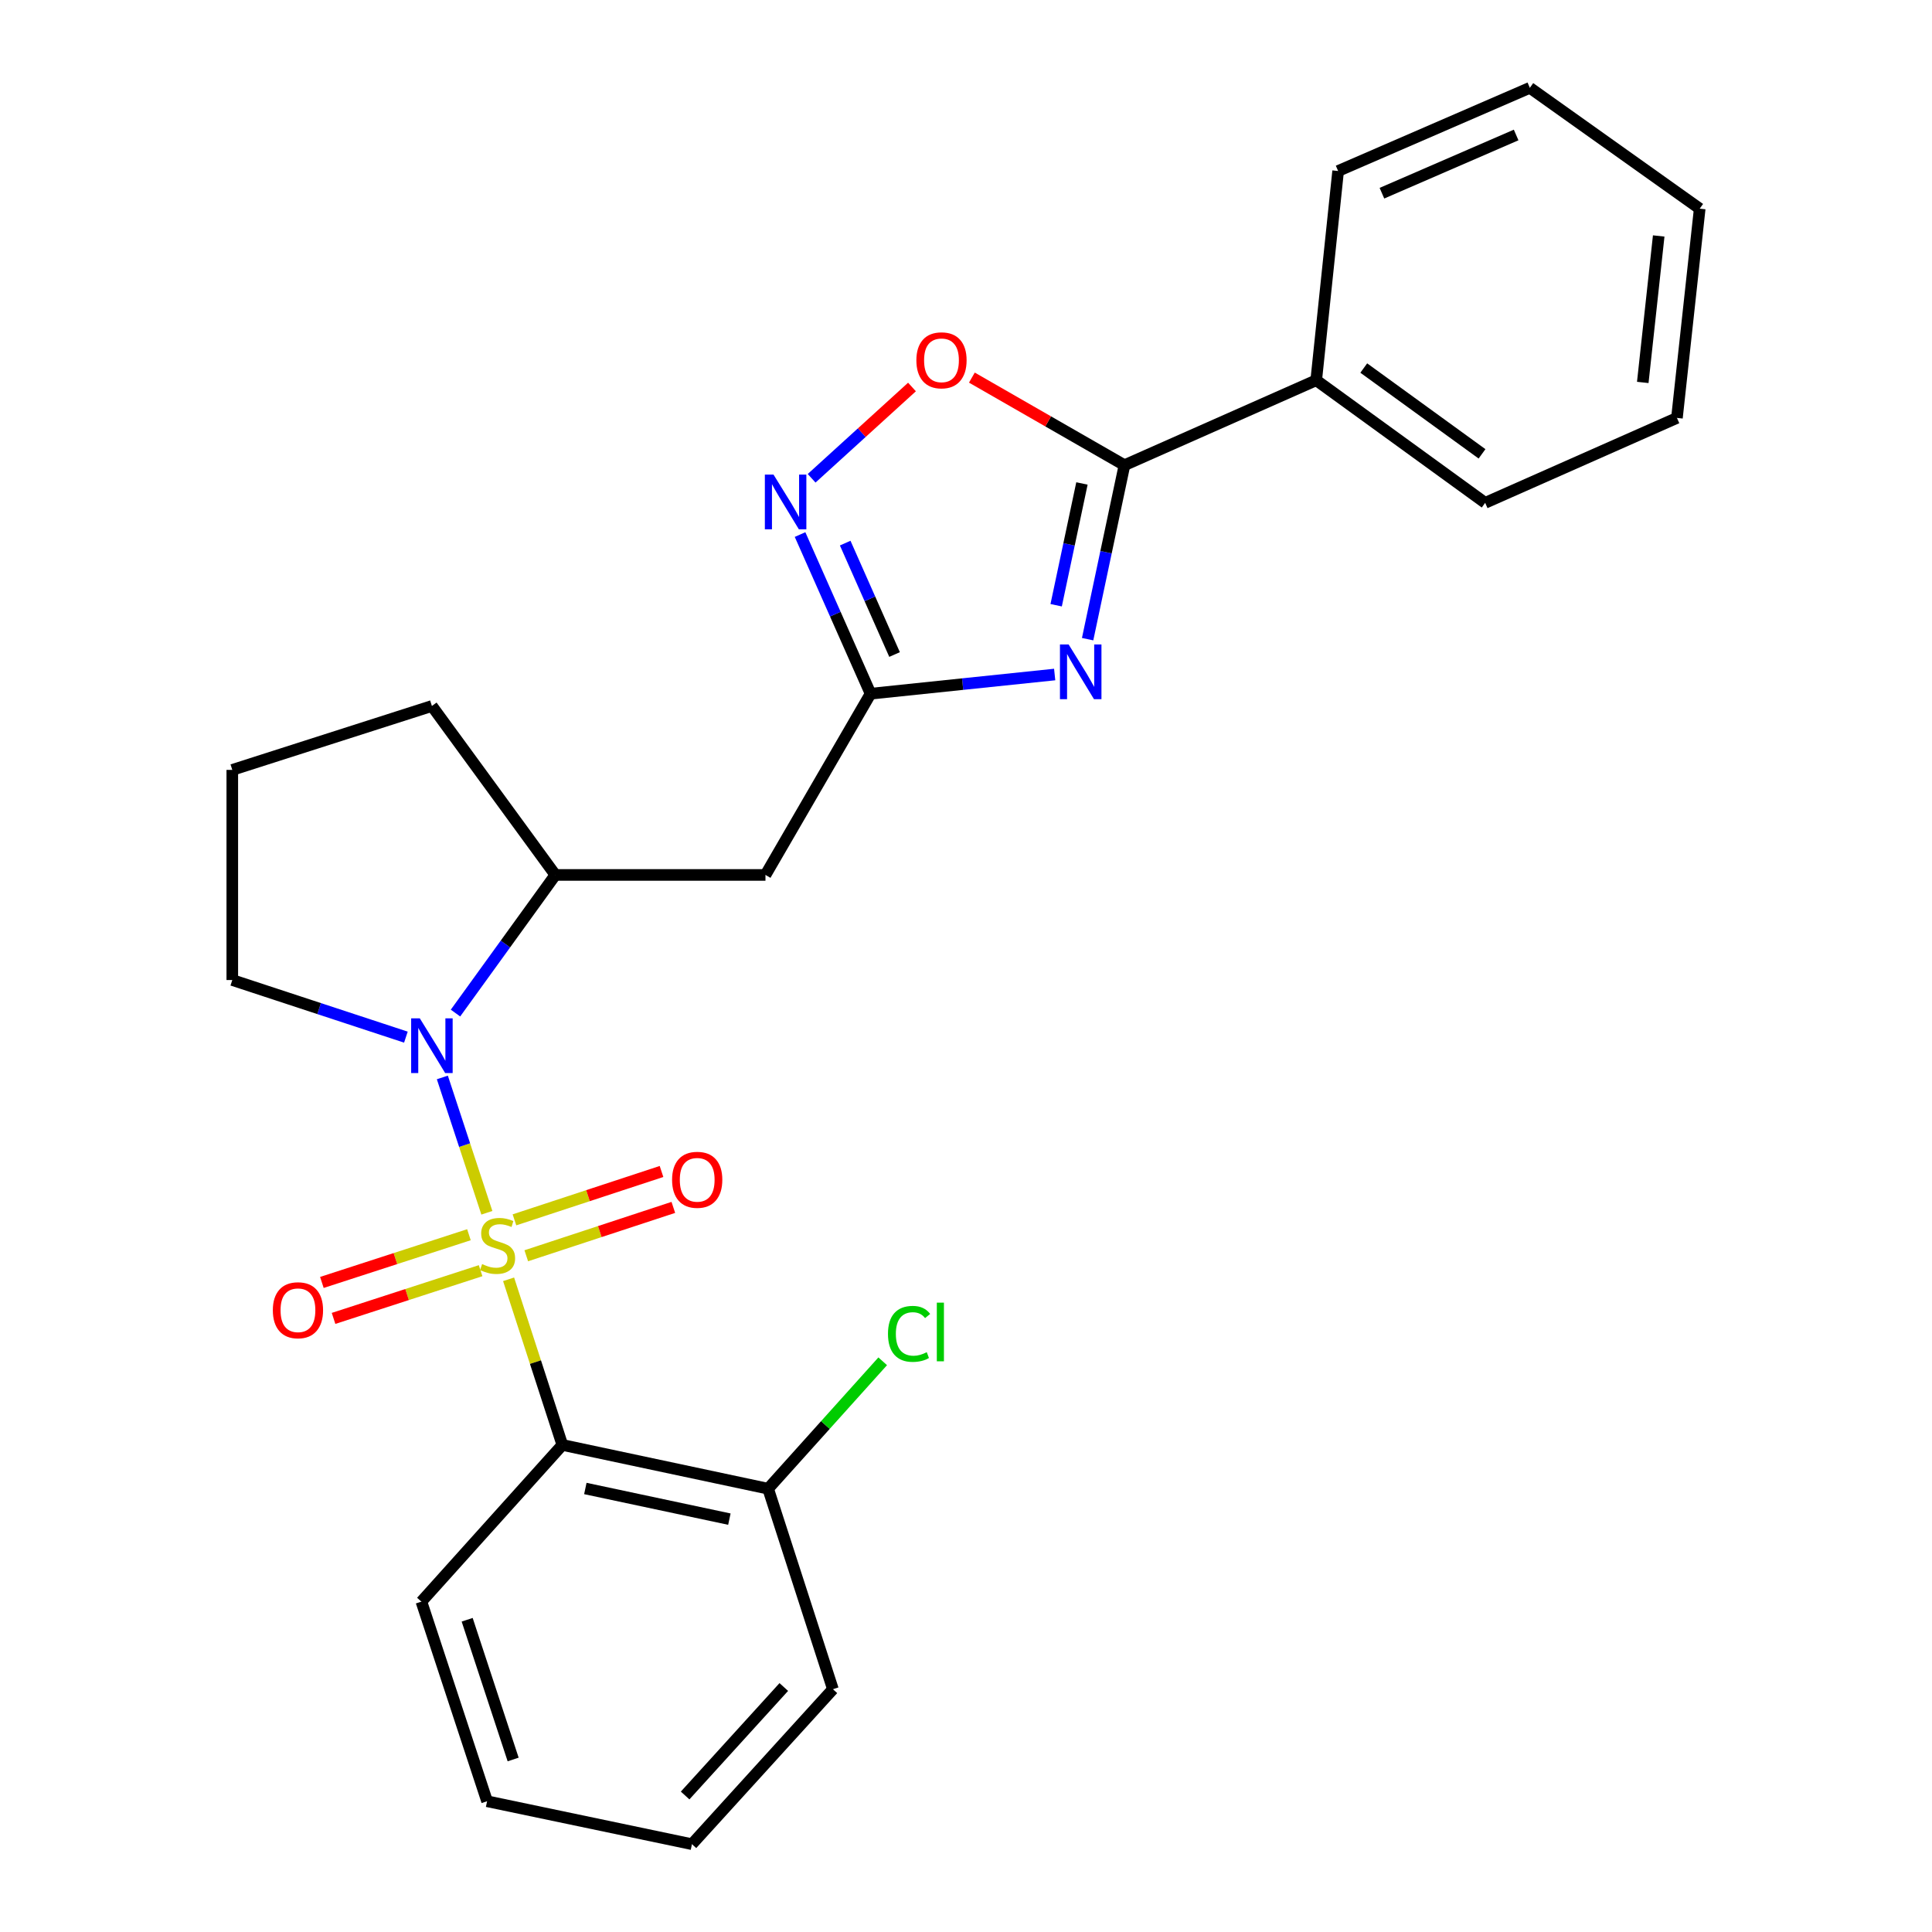 <?xml version='1.0' encoding='iso-8859-1'?>
<svg version='1.1' baseProfile='full'
              xmlns='http://www.w3.org/2000/svg'
                      xmlns:rdkit='http://www.rdkit.org/xml'
                      xmlns:xlink='http://www.w3.org/1999/xlink'
                  xml:space='preserve'
width='1000px' height='1000px' viewBox='0 0 1000 1000'>
<!-- END OF HEADER -->
<rect style='opacity:1.0;fill:#FFFFFF;stroke:none' width='1000' height='1000' x='0' y='0'> </rect>
<path class='bond-0' d='M 252,627.729 L 240.479,592.707' style='fill:none;fill-rule:evenodd;stroke:#CCCC00;stroke-width:6px;stroke-linecap:butt;stroke-linejoin:miter;stroke-opacity:1' />
<path class='bond-0' d='M 240.479,592.707 L 228.959,557.685' style='fill:none;fill-rule:evenodd;stroke:#0000FF;stroke-width:6px;stroke-linecap:butt;stroke-linejoin:miter;stroke-opacity:1' />
<path class='bond-2' d='M 263.249,662.164 L 277.159,705.03' style='fill:none;fill-rule:evenodd;stroke:#CCCC00;stroke-width:6px;stroke-linecap:butt;stroke-linejoin:miter;stroke-opacity:1' />
<path class='bond-2' d='M 277.159,705.03 L 291.069,747.897' style='fill:none;fill-rule:evenodd;stroke:#000000;stroke-width:6px;stroke-linecap:butt;stroke-linejoin:miter;stroke-opacity:1' />
<path class='bond-9' d='M 242.723,639.089 L 204.664,651.44' style='fill:none;fill-rule:evenodd;stroke:#CCCC00;stroke-width:6px;stroke-linecap:butt;stroke-linejoin:miter;stroke-opacity:1' />
<path class='bond-9' d='M 204.664,651.44 L 166.605,663.791' style='fill:none;fill-rule:evenodd;stroke:#FF0000;stroke-width:6px;stroke-linecap:butt;stroke-linejoin:miter;stroke-opacity:1' />
<path class='bond-9' d='M 248.764,657.703 L 210.705,670.054' style='fill:none;fill-rule:evenodd;stroke:#CCCC00;stroke-width:6px;stroke-linecap:butt;stroke-linejoin:miter;stroke-opacity:1' />
<path class='bond-9' d='M 210.705,670.054 L 172.646,682.405' style='fill:none;fill-rule:evenodd;stroke:#FF0000;stroke-width:6px;stroke-linecap:butt;stroke-linejoin:miter;stroke-opacity:1' />
<path class='bond-10' d='M 272.395,649.982 L 310.456,637.463' style='fill:none;fill-rule:evenodd;stroke:#CCCC00;stroke-width:6px;stroke-linecap:butt;stroke-linejoin:miter;stroke-opacity:1' />
<path class='bond-10' d='M 310.456,637.463 L 348.517,624.945' style='fill:none;fill-rule:evenodd;stroke:#FF0000;stroke-width:6px;stroke-linecap:butt;stroke-linejoin:miter;stroke-opacity:1' />
<path class='bond-10' d='M 266.281,631.392 L 304.342,618.873' style='fill:none;fill-rule:evenodd;stroke:#CCCC00;stroke-width:6px;stroke-linecap:butt;stroke-linejoin:miter;stroke-opacity:1' />
<path class='bond-10' d='M 304.342,618.873 L 342.402,606.354' style='fill:none;fill-rule:evenodd;stroke:#FF0000;stroke-width:6px;stroke-linecap:butt;stroke-linejoin:miter;stroke-opacity:1' />
<path class='bond-8' d='M 235.761,524.363 L 261.604,488.616' style='fill:none;fill-rule:evenodd;stroke:#0000FF;stroke-width:6px;stroke-linecap:butt;stroke-linejoin:miter;stroke-opacity:1' />
<path class='bond-8' d='M 261.604,488.616 L 287.448,452.869' style='fill:none;fill-rule:evenodd;stroke:#000000;stroke-width:6px;stroke-linecap:butt;stroke-linejoin:miter;stroke-opacity:1' />
<path class='bond-13' d='M 210.093,536.822 L 165.163,522.042' style='fill:none;fill-rule:evenodd;stroke:#0000FF;stroke-width:6px;stroke-linecap:butt;stroke-linejoin:miter;stroke-opacity:1' />
<path class='bond-13' d='M 165.163,522.042 L 120.234,507.263' style='fill:none;fill-rule:evenodd;stroke:#000000;stroke-width:6px;stroke-linecap:butt;stroke-linejoin:miter;stroke-opacity:1' />
<path class='bond-1' d='M 545.899,349.129 L 498.253,354.096' style='fill:none;fill-rule:evenodd;stroke:#0000FF;stroke-width:6px;stroke-linecap:butt;stroke-linejoin:miter;stroke-opacity:1' />
<path class='bond-1' d='M 498.253,354.096 L 450.608,359.064' style='fill:none;fill-rule:evenodd;stroke:#000000;stroke-width:6px;stroke-linecap:butt;stroke-linejoin:miter;stroke-opacity:1' />
<path class='bond-3' d='M 562.951,330.831 L 572.485,285.808' style='fill:none;fill-rule:evenodd;stroke:#0000FF;stroke-width:6px;stroke-linecap:butt;stroke-linejoin:miter;stroke-opacity:1' />
<path class='bond-3' d='M 572.485,285.808 L 582.02,240.785' style='fill:none;fill-rule:evenodd;stroke:#000000;stroke-width:6px;stroke-linecap:butt;stroke-linejoin:miter;stroke-opacity:1' />
<path class='bond-3' d='M 546.666,313.27 L 553.34,281.753' style='fill:none;fill-rule:evenodd;stroke:#0000FF;stroke-width:6px;stroke-linecap:butt;stroke-linejoin:miter;stroke-opacity:1' />
<path class='bond-3' d='M 553.34,281.753 L 560.014,250.237' style='fill:none;fill-rule:evenodd;stroke:#000000;stroke-width:6px;stroke-linecap:butt;stroke-linejoin:miter;stroke-opacity:1' />
<path class='bond-11' d='M 291.069,747.897 L 397.573,770.555' style='fill:none;fill-rule:evenodd;stroke:#000000;stroke-width:6px;stroke-linecap:butt;stroke-linejoin:miter;stroke-opacity:1' />
<path class='bond-11' d='M 302.972,770.438 L 377.525,786.298' style='fill:none;fill-rule:evenodd;stroke:#000000;stroke-width:6px;stroke-linecap:butt;stroke-linejoin:miter;stroke-opacity:1' />
<path class='bond-15' d='M 291.069,747.897 L 218.116,829.004' style='fill:none;fill-rule:evenodd;stroke:#000000;stroke-width:6px;stroke-linecap:butt;stroke-linejoin:miter;stroke-opacity:1' />
<path class='bond-12' d='M 582.02,240.785 L 681.272,196.817' style='fill:none;fill-rule:evenodd;stroke:#000000;stroke-width:6px;stroke-linecap:butt;stroke-linejoin:miter;stroke-opacity:1' />
<path class='bond-28' d='M 582.02,240.785 L 542.531,218.114' style='fill:none;fill-rule:evenodd;stroke:#000000;stroke-width:6px;stroke-linecap:butt;stroke-linejoin:miter;stroke-opacity:1' />
<path class='bond-28' d='M 542.531,218.114 L 503.042,195.443' style='fill:none;fill-rule:evenodd;stroke:#FF0000;stroke-width:6px;stroke-linecap:butt;stroke-linejoin:miter;stroke-opacity:1' />
<path class='bond-4' d='M 450.608,359.064 L 396.203,452.869' style='fill:none;fill-rule:evenodd;stroke:#000000;stroke-width:6px;stroke-linecap:butt;stroke-linejoin:miter;stroke-opacity:1' />
<path class='bond-5' d='M 450.608,359.064 L 432.357,317.874' style='fill:none;fill-rule:evenodd;stroke:#000000;stroke-width:6px;stroke-linecap:butt;stroke-linejoin:miter;stroke-opacity:1' />
<path class='bond-5' d='M 432.357,317.874 L 414.106,276.685' style='fill:none;fill-rule:evenodd;stroke:#0000FF;stroke-width:6px;stroke-linecap:butt;stroke-linejoin:miter;stroke-opacity:1' />
<path class='bond-5' d='M 463.025,338.779 L 450.249,309.946' style='fill:none;fill-rule:evenodd;stroke:#000000;stroke-width:6px;stroke-linecap:butt;stroke-linejoin:miter;stroke-opacity:1' />
<path class='bond-5' d='M 450.249,309.946 L 437.474,281.114' style='fill:none;fill-rule:evenodd;stroke:#0000FF;stroke-width:6px;stroke-linecap:butt;stroke-linejoin:miter;stroke-opacity:1' />
<path class='bond-6' d='M 420.096,247.56 L 446.068,223.933' style='fill:none;fill-rule:evenodd;stroke:#0000FF;stroke-width:6px;stroke-linecap:butt;stroke-linejoin:miter;stroke-opacity:1' />
<path class='bond-6' d='M 446.068,223.933 L 472.04,200.306' style='fill:none;fill-rule:evenodd;stroke:#FF0000;stroke-width:6px;stroke-linecap:butt;stroke-linejoin:miter;stroke-opacity:1' />
<path class='bond-7' d='M 396.203,452.869 L 287.448,452.869' style='fill:none;fill-rule:evenodd;stroke:#000000;stroke-width:6px;stroke-linecap:butt;stroke-linejoin:miter;stroke-opacity:1' />
<path class='bond-16' d='M 287.448,452.869 L 223.552,365.413' style='fill:none;fill-rule:evenodd;stroke:#000000;stroke-width:6px;stroke-linecap:butt;stroke-linejoin:miter;stroke-opacity:1' />
<path class='bond-14' d='M 397.573,770.555 L 427.231,737.578' style='fill:none;fill-rule:evenodd;stroke:#000000;stroke-width:6px;stroke-linecap:butt;stroke-linejoin:miter;stroke-opacity:1' />
<path class='bond-14' d='M 427.231,737.578 L 456.888,704.602' style='fill:none;fill-rule:evenodd;stroke:#00CC00;stroke-width:6px;stroke-linecap:butt;stroke-linejoin:miter;stroke-opacity:1' />
<path class='bond-18' d='M 397.573,770.555 L 431.114,874.33' style='fill:none;fill-rule:evenodd;stroke:#000000;stroke-width:6px;stroke-linecap:butt;stroke-linejoin:miter;stroke-opacity:1' />
<path class='bond-19' d='M 681.272,196.817 L 768.718,260.268' style='fill:none;fill-rule:evenodd;stroke:#000000;stroke-width:6px;stroke-linecap:butt;stroke-linejoin:miter;stroke-opacity:1' />
<path class='bond-19' d='M 705.882,190.495 L 767.094,234.911' style='fill:none;fill-rule:evenodd;stroke:#000000;stroke-width:6px;stroke-linecap:butt;stroke-linejoin:miter;stroke-opacity:1' />
<path class='bond-20' d='M 681.272,196.817 L 692.612,88.508' style='fill:none;fill-rule:evenodd;stroke:#000000;stroke-width:6px;stroke-linecap:butt;stroke-linejoin:miter;stroke-opacity:1' />
<path class='bond-17' d='M 120.234,507.263 L 120.234,398.497' style='fill:none;fill-rule:evenodd;stroke:#000000;stroke-width:6px;stroke-linecap:butt;stroke-linejoin:miter;stroke-opacity:1' />
<path class='bond-21' d='M 218.116,829.004 L 252.114,932.323' style='fill:none;fill-rule:evenodd;stroke:#000000;stroke-width:6px;stroke-linecap:butt;stroke-linejoin:miter;stroke-opacity:1' />
<path class='bond-21' d='M 241.805,838.385 L 265.603,910.708' style='fill:none;fill-rule:evenodd;stroke:#000000;stroke-width:6px;stroke-linecap:butt;stroke-linejoin:miter;stroke-opacity:1' />
<path class='bond-26' d='M 223.552,365.413 L 120.234,398.497' style='fill:none;fill-rule:evenodd;stroke:#000000;stroke-width:6px;stroke-linecap:butt;stroke-linejoin:miter;stroke-opacity:1' />
<path class='bond-27' d='M 431.114,874.33 L 358.15,954.545' style='fill:none;fill-rule:evenodd;stroke:#000000;stroke-width:6px;stroke-linecap:butt;stroke-linejoin:miter;stroke-opacity:1' />
<path class='bond-27' d='M 405.692,873.194 L 354.618,929.345' style='fill:none;fill-rule:evenodd;stroke:#000000;stroke-width:6px;stroke-linecap:butt;stroke-linejoin:miter;stroke-opacity:1' />
<path class='bond-22' d='M 768.718,260.268 L 867.981,216.311' style='fill:none;fill-rule:evenodd;stroke:#000000;stroke-width:6px;stroke-linecap:butt;stroke-linejoin:miter;stroke-opacity:1' />
<path class='bond-23' d='M 692.612,88.508 L 791.843,45.455' style='fill:none;fill-rule:evenodd;stroke:#000000;stroke-width:6px;stroke-linecap:butt;stroke-linejoin:miter;stroke-opacity:1' />
<path class='bond-23' d='M 715.286,100.003 L 784.748,69.866' style='fill:none;fill-rule:evenodd;stroke:#000000;stroke-width:6px;stroke-linecap:butt;stroke-linejoin:miter;stroke-opacity:1' />
<path class='bond-24' d='M 252.114,932.323 L 358.15,954.545' style='fill:none;fill-rule:evenodd;stroke:#000000;stroke-width:6px;stroke-linecap:butt;stroke-linejoin:miter;stroke-opacity:1' />
<path class='bond-29' d='M 867.981,216.311 L 879.766,108.002' style='fill:none;fill-rule:evenodd;stroke:#000000;stroke-width:6px;stroke-linecap:butt;stroke-linejoin:miter;stroke-opacity:1' />
<path class='bond-29' d='M 850.294,197.948 L 858.543,122.132' style='fill:none;fill-rule:evenodd;stroke:#000000;stroke-width:6px;stroke-linecap:butt;stroke-linejoin:miter;stroke-opacity:1' />
<path class='bond-25' d='M 791.843,45.455 L 879.766,108.002' style='fill:none;fill-rule:evenodd;stroke:#000000;stroke-width:6px;stroke-linecap:butt;stroke-linejoin:miter;stroke-opacity:1' />
<path  class='atom-0' d='M 249.539 654.288
Q 249.859 654.408, 251.179 654.968
Q 252.499 655.528, 253.939 655.888
Q 255.419 656.208, 256.859 656.208
Q 259.539 656.208, 261.099 654.928
Q 262.659 653.608, 262.659 651.328
Q 262.659 649.768, 261.859 648.808
Q 261.099 647.848, 259.899 647.328
Q 258.699 646.808, 256.699 646.208
Q 254.179 645.448, 252.659 644.728
Q 251.179 644.008, 250.099 642.488
Q 249.059 640.968, 249.059 638.408
Q 249.059 634.848, 251.459 632.648
Q 253.899 630.448, 258.699 630.448
Q 261.979 630.448, 265.699 632.008
L 264.779 635.088
Q 261.379 633.688, 258.819 633.688
Q 256.059 633.688, 254.539 634.848
Q 253.019 635.968, 253.059 637.928
Q 253.059 639.448, 253.819 640.368
Q 254.619 641.288, 255.739 641.808
Q 256.899 642.328, 258.819 642.928
Q 261.379 643.728, 262.899 644.528
Q 264.419 645.328, 265.499 646.968
Q 266.619 648.568, 266.619 651.328
Q 266.619 655.248, 263.979 657.368
Q 261.379 659.448, 257.019 659.448
Q 254.499 659.448, 252.579 658.888
Q 250.699 658.368, 248.459 657.448
L 249.539 654.288
' fill='#CCCC00'/>
<path  class='atom-1' d='M 217.292 527.089
L 226.572 542.089
Q 227.492 543.569, 228.972 546.249
Q 230.452 548.929, 230.532 549.089
L 230.532 527.089
L 234.292 527.089
L 234.292 555.409
L 230.412 555.409
L 220.452 539.009
Q 219.292 537.089, 218.052 534.889
Q 216.852 532.689, 216.492 532.009
L 216.492 555.409
L 212.812 555.409
L 212.812 527.089
L 217.292 527.089
' fill='#0000FF'/>
<path  class='atom-2' d='M 553.113 333.564
L 562.393 348.564
Q 563.313 350.044, 564.793 352.724
Q 566.273 355.404, 566.353 355.564
L 566.353 333.564
L 570.113 333.564
L 570.113 361.884
L 566.233 361.884
L 556.273 345.484
Q 555.113 343.564, 553.873 341.364
Q 552.673 339.164, 552.313 338.484
L 552.313 361.884
L 548.633 361.884
L 548.633 333.564
L 553.113 333.564
' fill='#0000FF'/>
<path  class='atom-6' d='M 400.369 245.651
L 409.649 260.651
Q 410.569 262.131, 412.049 264.811
Q 413.529 267.491, 413.609 267.651
L 413.609 245.651
L 417.369 245.651
L 417.369 273.971
L 413.489 273.971
L 403.529 257.571
Q 402.369 255.651, 401.129 253.451
Q 399.929 251.251, 399.569 250.571
L 399.569 273.971
L 395.889 273.971
L 395.889 245.651
L 400.369 245.651
' fill='#0000FF'/>
<path  class='atom-7' d='M 474.312 186.493
Q 474.312 179.693, 477.672 175.893
Q 481.032 172.093, 487.312 172.093
Q 493.592 172.093, 496.952 175.893
Q 500.312 179.693, 500.312 186.493
Q 500.312 193.373, 496.912 197.293
Q 493.512 201.173, 487.312 201.173
Q 481.072 201.173, 477.672 197.293
Q 474.312 193.413, 474.312 186.493
M 487.312 197.973
Q 491.632 197.973, 493.952 195.093
Q 496.312 192.173, 496.312 186.493
Q 496.312 180.933, 493.952 178.133
Q 491.632 175.293, 487.312 175.293
Q 482.992 175.293, 480.632 178.093
Q 478.312 180.893, 478.312 186.493
Q 478.312 192.213, 480.632 195.093
Q 482.992 197.973, 487.312 197.973
' fill='#FF0000'/>
<path  class='atom-10' d='M 141.22 678.178
Q 141.22 671.378, 144.58 667.578
Q 147.94 663.778, 154.22 663.778
Q 160.5 663.778, 163.86 667.578
Q 167.22 671.378, 167.22 678.178
Q 167.22 685.058, 163.82 688.978
Q 160.42 692.858, 154.22 692.858
Q 147.98 692.858, 144.58 688.978
Q 141.22 685.098, 141.22 678.178
M 154.22 689.658
Q 158.54 689.658, 160.86 686.778
Q 163.22 683.858, 163.22 678.178
Q 163.22 672.618, 160.86 669.818
Q 158.54 666.978, 154.22 666.978
Q 149.9 666.978, 147.54 669.778
Q 145.22 672.578, 145.22 678.178
Q 145.22 683.898, 147.54 686.778
Q 149.9 689.658, 154.22 689.658
' fill='#FF0000'/>
<path  class='atom-11' d='M 347.868 610.661
Q 347.868 603.861, 351.228 600.061
Q 354.588 596.261, 360.868 596.261
Q 367.148 596.261, 370.508 600.061
Q 373.868 603.861, 373.868 610.661
Q 373.868 617.541, 370.468 621.461
Q 367.068 625.341, 360.868 625.341
Q 354.628 625.341, 351.228 621.461
Q 347.868 617.581, 347.868 610.661
M 360.868 622.141
Q 365.188 622.141, 367.508 619.261
Q 369.868 616.341, 369.868 610.661
Q 369.868 605.101, 367.508 602.301
Q 365.188 599.461, 360.868 599.461
Q 356.548 599.461, 354.188 602.261
Q 351.868 605.061, 351.868 610.661
Q 351.868 616.381, 354.188 619.261
Q 356.548 622.141, 360.868 622.141
' fill='#FF0000'/>
<path  class='atom-15' d='M 459.616 690.407
Q 459.616 683.367, 462.896 679.687
Q 466.216 675.967, 472.496 675.967
Q 478.336 675.967, 481.456 680.087
L 478.816 682.247
Q 476.536 679.247, 472.496 679.247
Q 468.216 679.247, 465.936 682.127
Q 463.696 684.967, 463.696 690.407
Q 463.696 696.007, 466.016 698.887
Q 468.376 701.767, 472.936 701.767
Q 476.056 701.767, 479.696 699.887
L 480.816 702.887
Q 479.336 703.847, 477.096 704.407
Q 474.856 704.967, 472.376 704.967
Q 466.216 704.967, 462.896 701.207
Q 459.616 697.447, 459.616 690.407
' fill='#00CC00'/>
<path  class='atom-15' d='M 484.896 674.247
L 488.576 674.247
L 488.576 704.607
L 484.896 704.607
L 484.896 674.247
' fill='#00CC00'/>
</svg>
